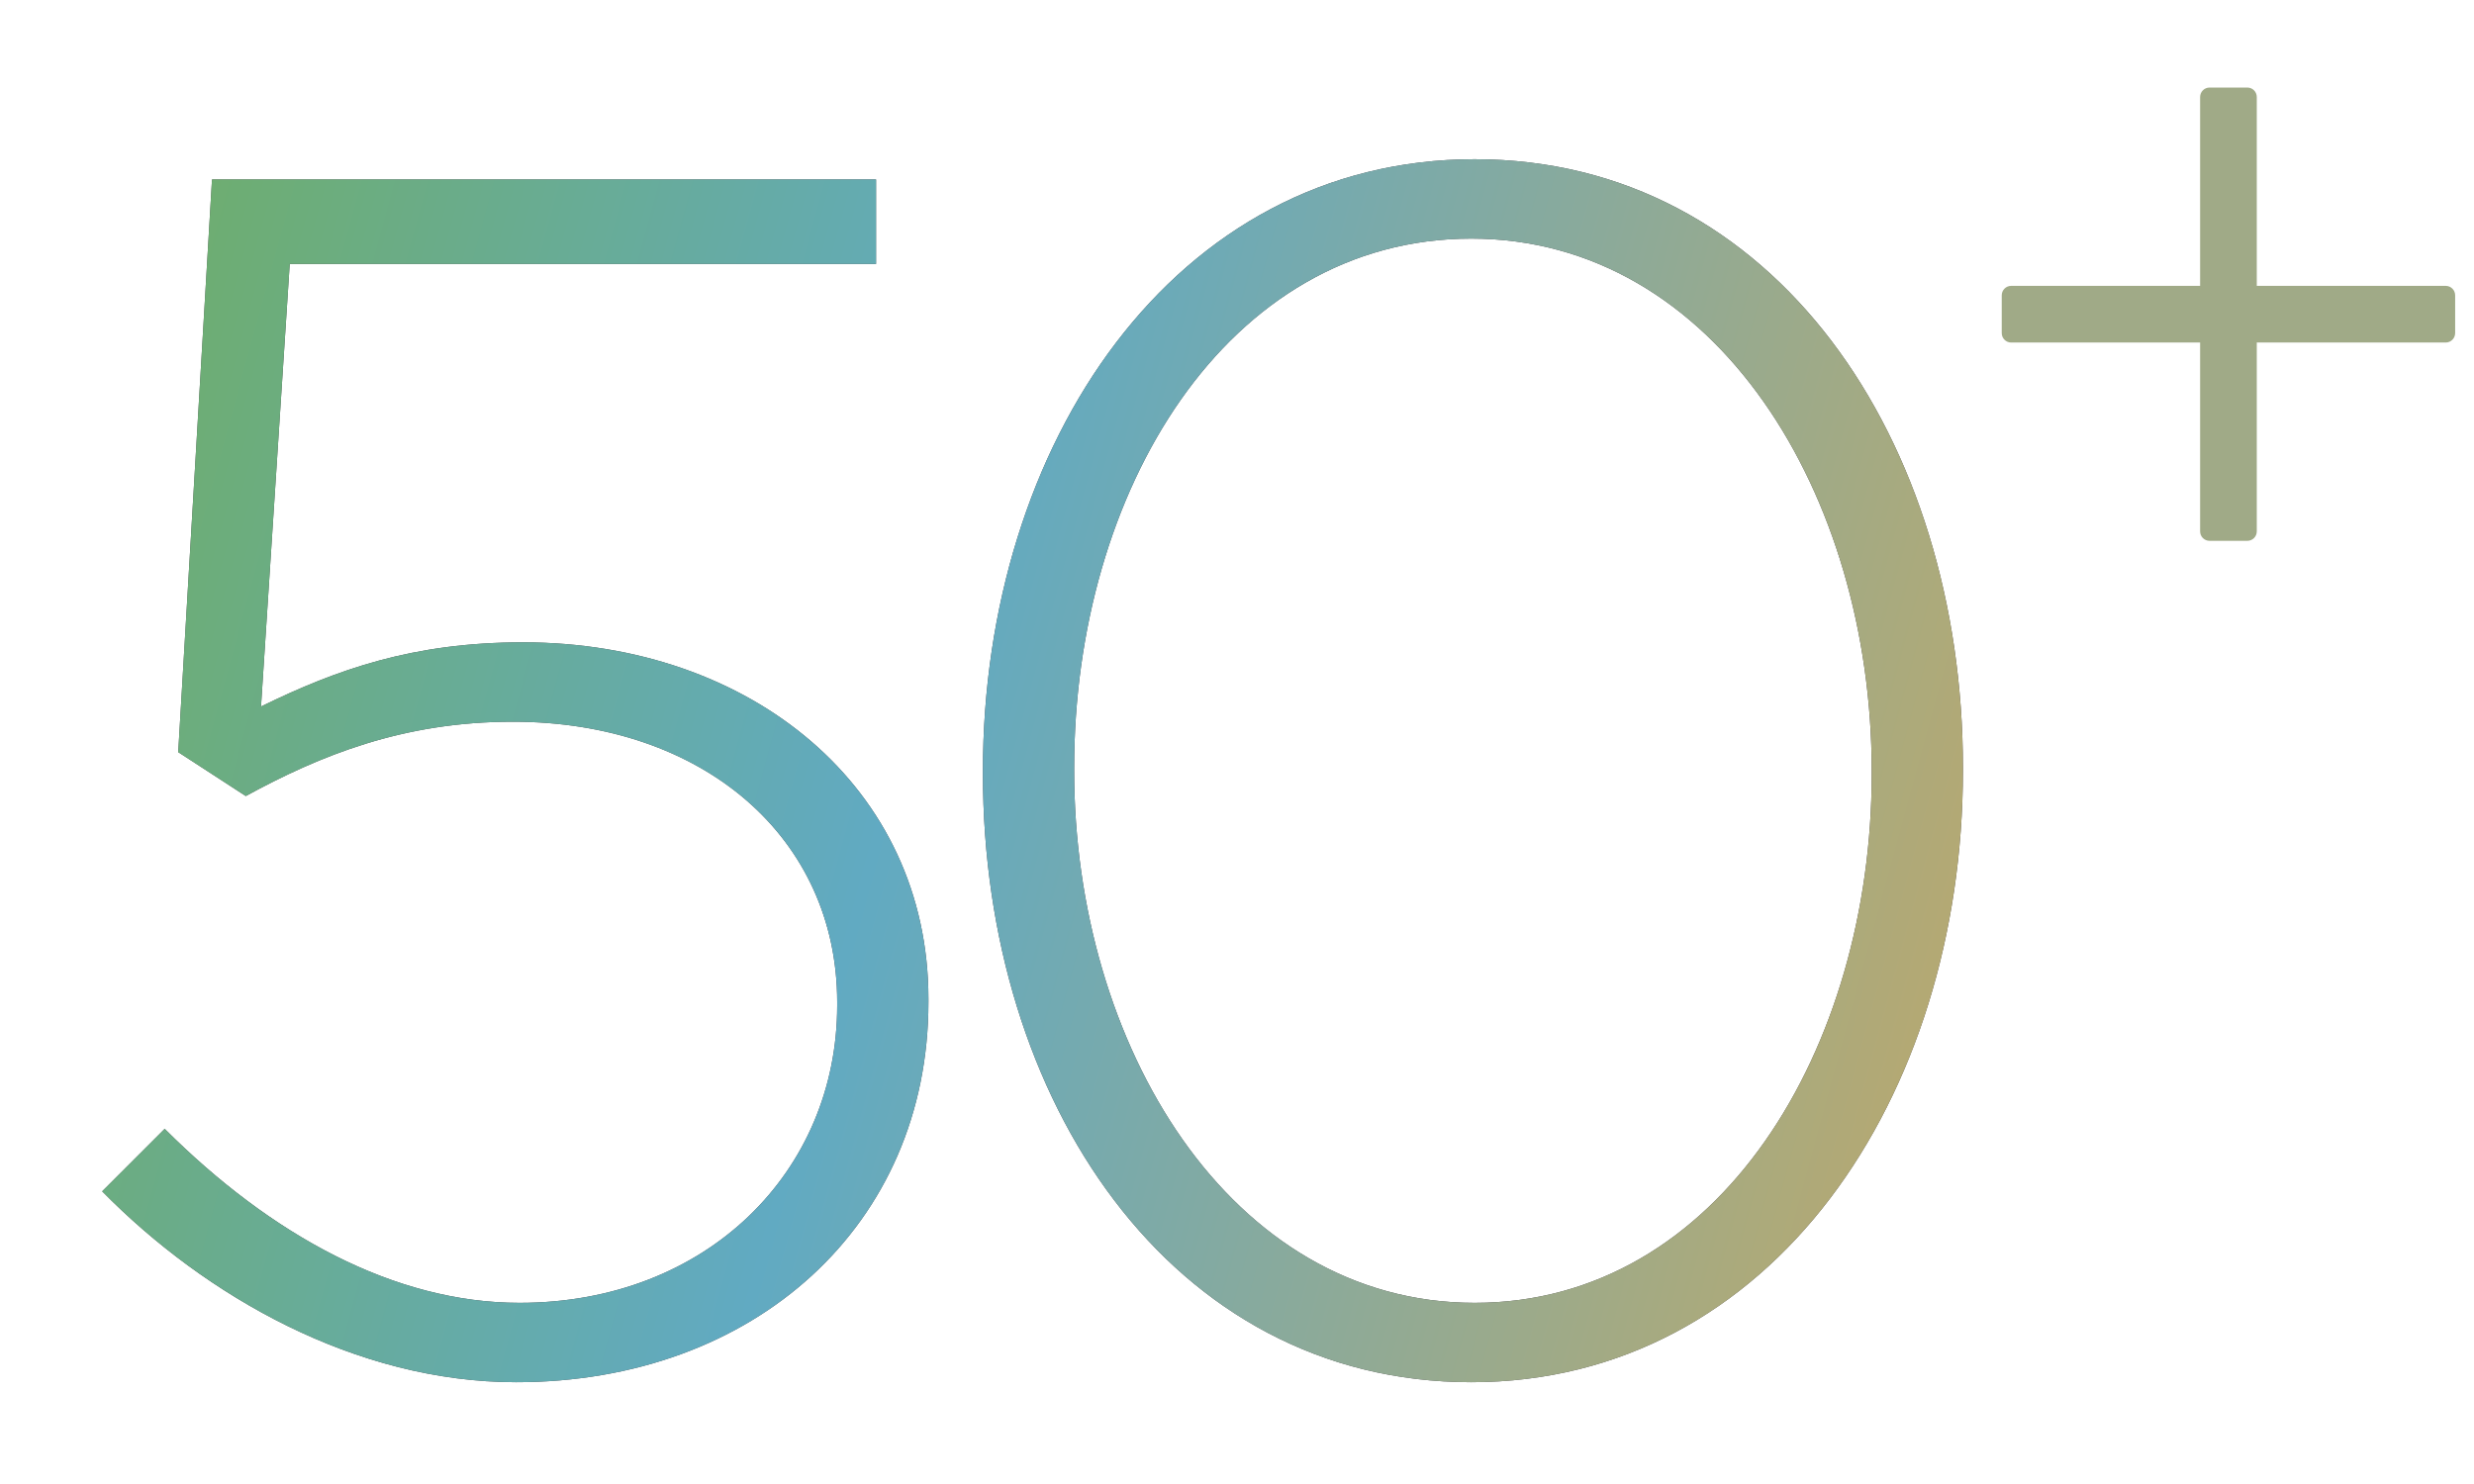 <?xml version="1.0" encoding="UTF-8"?>
<svg width="120px" height="72px" viewBox="0 0 120 72" version="1.1" xmlns="http://www.w3.org/2000/svg" xmlns:xlink="http://www.w3.org/1999/xlink">
    <title>Group 3</title>
    <defs>
        <linearGradient x1="-25.755%" y1="33.053%" x2="188.187%" y2="71.611%" id="linearGradient-1">
            <stop stop-color="#75AF44" offset="0%"></stop>
            <stop stop-color="#61AAC2" offset="32.324%"></stop>
            <stop stop-color="#FBA930" offset="82.215%"></stop>
            <stop stop-color="#EE2747" offset="100%"></stop>
        </linearGradient>
        <path d="M24.883,66.983 C36.439,66.983 44.881,59.361 44.881,48.543 L44.881,48.379 C44.881,38.135 36.275,31.086 25.211,31.086 C19.884,31.086 16.196,32.398 12.508,34.201 L13.901,12.728 L42.34,12.728 L42.34,8.63 L10.131,8.63 L8.492,36.414 L11.77,38.544 C15.376,36.577 19.392,34.938 24.719,34.938 C33.981,34.938 40.455,40.593 40.455,48.543 L40.455,48.707 C40.455,56.739 34.144,63.132 25.047,63.132 C18.982,63.132 13,59.853 7.836,54.69 L4.804,57.722 C9.803,62.804 17.097,66.983 24.883,66.983 Z M71.21,66.983 C85.798,66.983 95.059,53.133 95.059,37.315 L95.059,37.151 C95.059,21.333 85.962,7.647 71.374,7.647 C56.786,7.647 47.524,21.497 47.524,37.315 L47.524,37.479 C47.524,53.297 56.622,66.983 71.21,66.983 Z M71.374,63.132 C59.49,63.132 51.95,50.592 51.95,37.315 L51.95,37.151 C51.95,23.792 59.326,11.499 71.21,11.499 C83.094,11.499 90.634,23.956 90.634,37.315 L90.634,37.479 C90.634,50.756 83.258,63.132 71.374,63.132 Z" id="path-2"></path>
    </defs>
    <g id="Screens---1440" stroke="none" stroke-width="1" fill="none" fill-rule="evenodd">
        <g id="About---Who-We-Are" transform="translate(-563, -1563)" fill-rule="nonzero">
            <g id="at-a-glance" transform="translate(-2, 1455)">
                <g id="Group-3" transform="translate(565.152, 108.078)">
                    <g id="50" style="mix-blend-mode: multiply;">
                        <use fill="#4A454B" xlink:href="#path-2"></use>
                        <use fill="url(#linearGradient-1)" xlink:href="#path-2"></use>
                    </g>
                    <path d="M108.854,26.162 C109.107,26.162 109.312,25.957 109.312,25.704 L109.312,16.541 L118.475,16.541 C118.729,16.541 118.934,16.336 118.934,16.082 L118.934,14.25 C118.934,13.996 118.729,13.791 118.475,13.791 L109.312,13.791 L109.312,4.628 C109.312,4.375 109.107,4.17 108.854,4.17 L107.021,4.17 C106.768,4.17 106.563,4.375 106.563,4.628 L106.563,13.791 L97.399,13.791 C97.146,13.791 96.941,13.996 96.941,14.25 L96.941,16.082 C96.941,16.336 97.146,16.541 97.399,16.541 L106.563,16.541 L106.563,25.704 C106.563,25.957 106.768,26.162 107.021,26.162 L108.854,26.162 Z" id="" fill="#A0AA87"></path>
                </g>
            </g>
        </g>
    </g>
</svg>